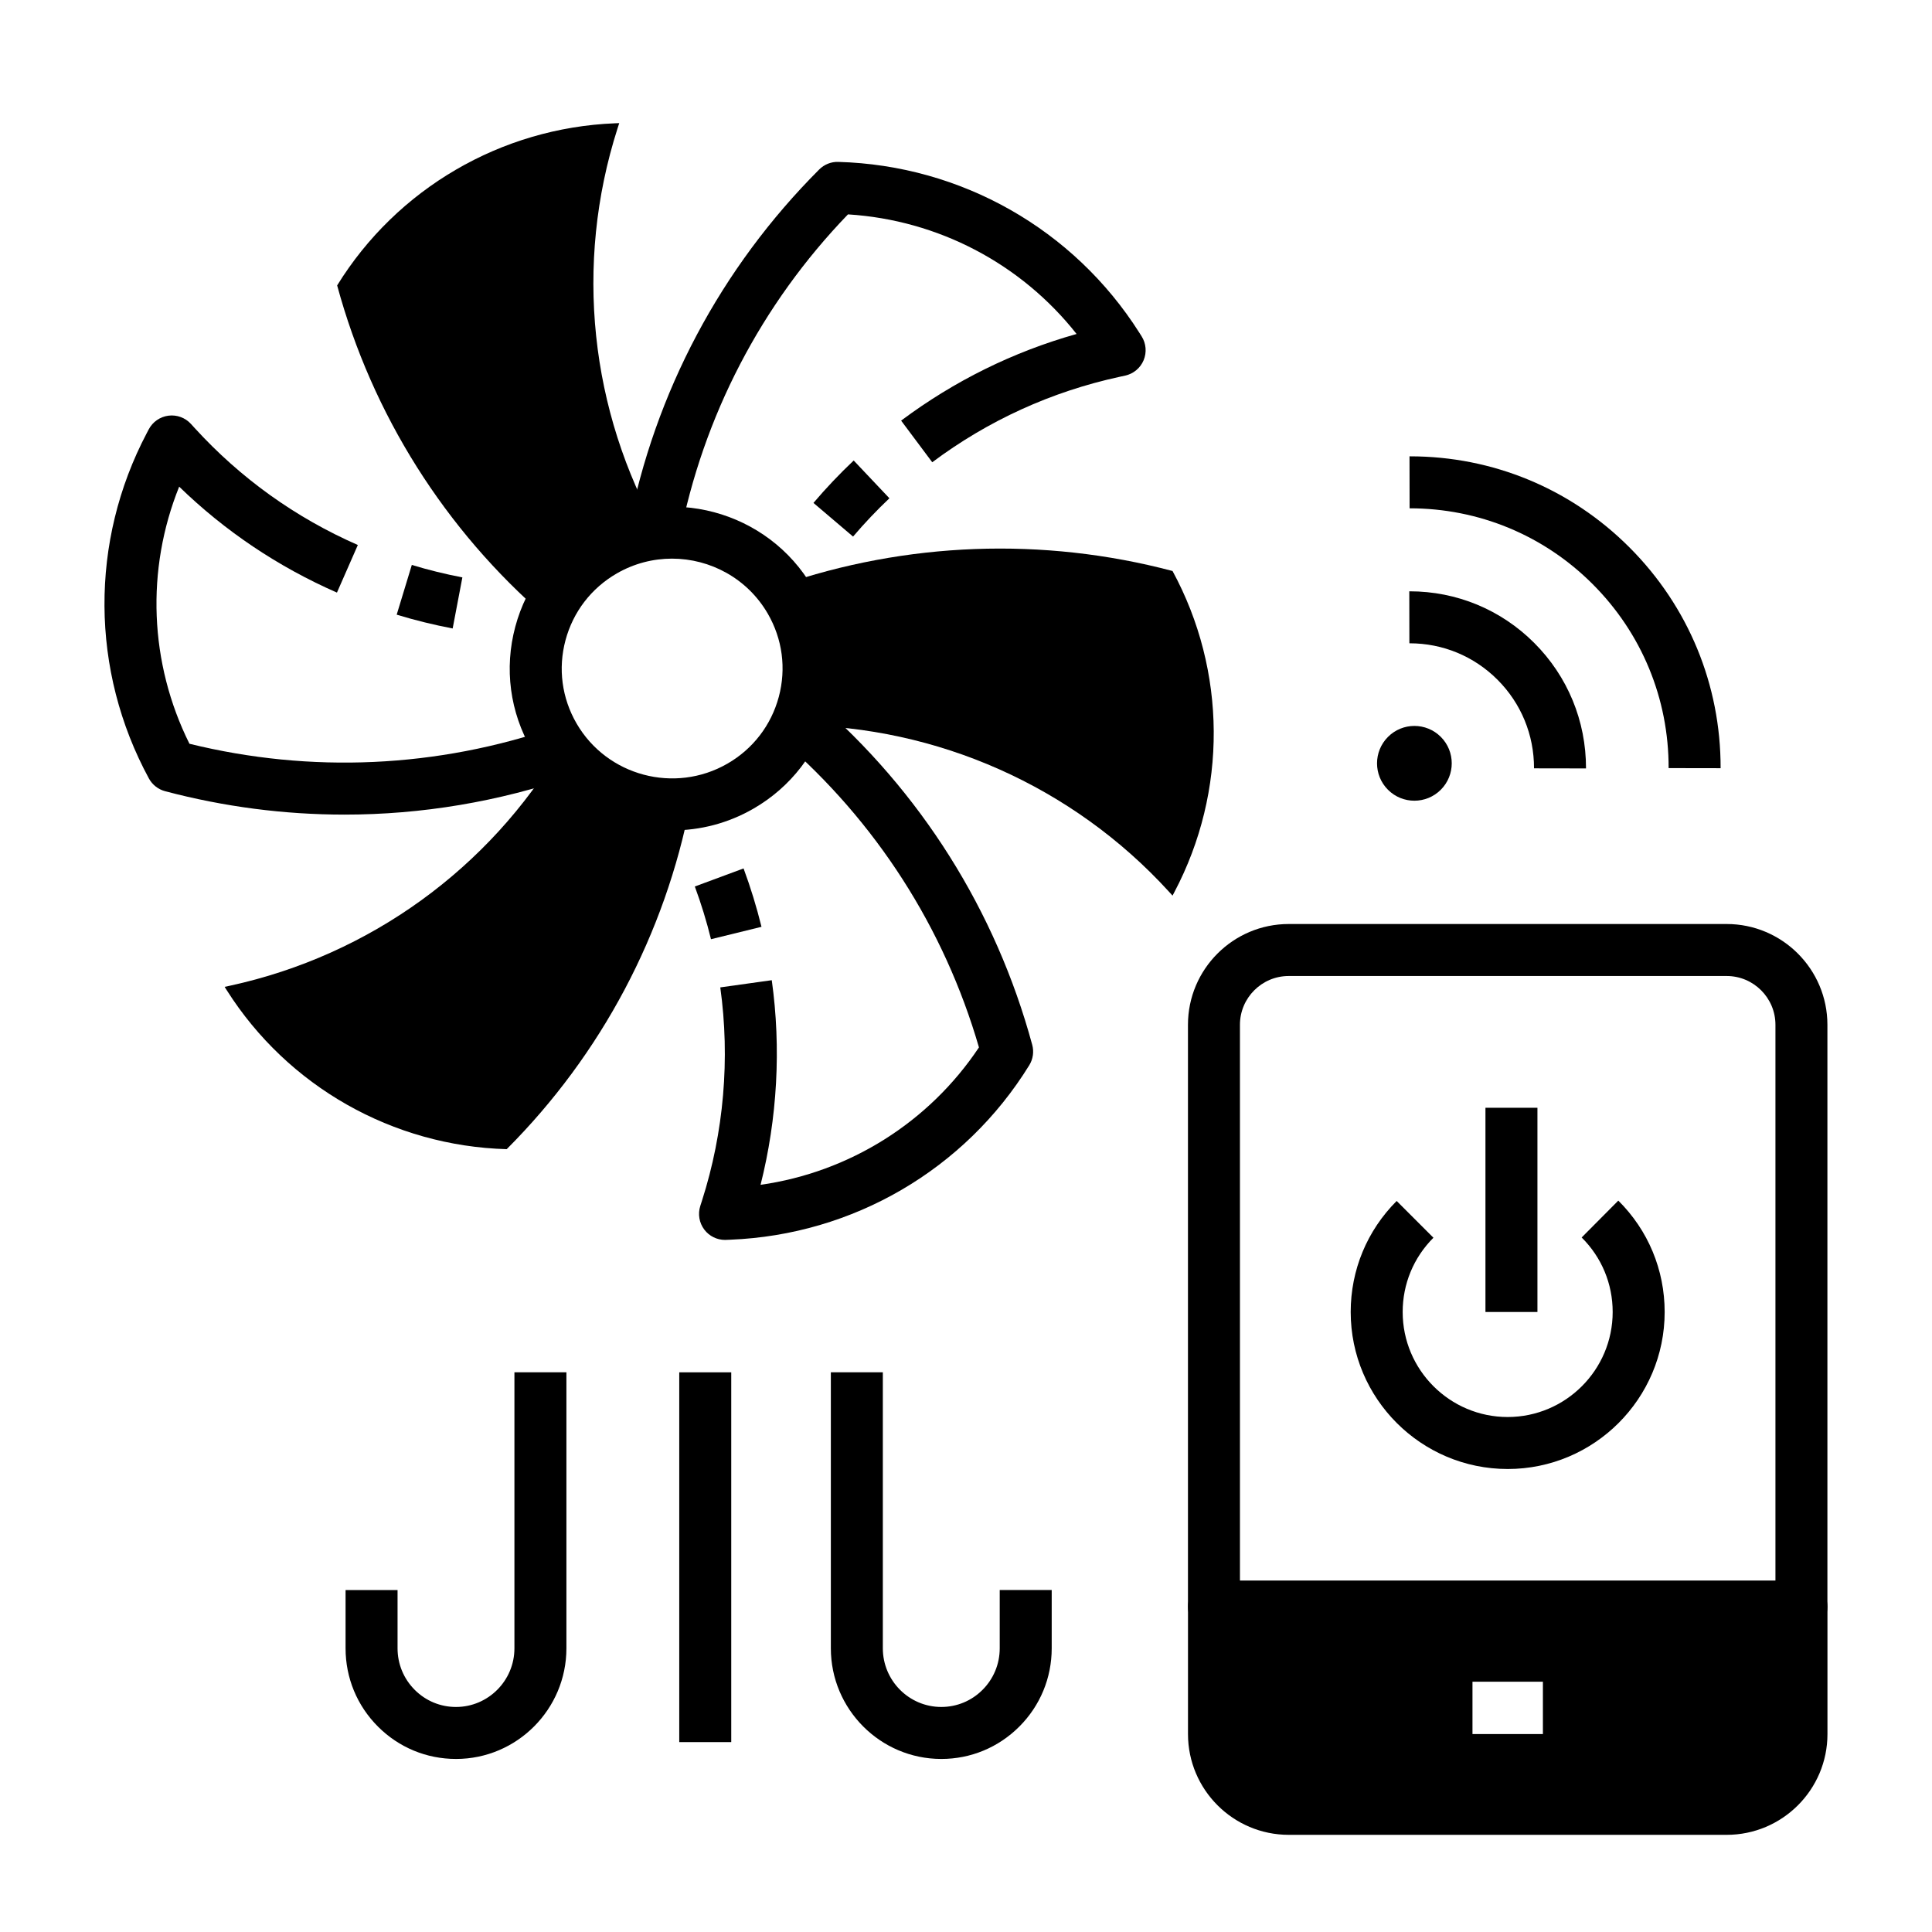 <?xml version="1.0" encoding="UTF-8"?>
<!-- Uploaded to: ICON Repo, www.svgrepo.com, Generator: ICON Repo Mixer Tools -->
<svg fill="#000000" width="800px" height="800px" version="1.1" viewBox="144 144 512 512" xmlns="http://www.w3.org/2000/svg">
 <g>
  <path d="m322.2 364.06c-14.883 0-29.371-7.691-37.332-21.434-5.746-9.918-7.277-21.469-4.312-32.535 2.973-11.086 10.098-20.352 20.062-26.086 20.539-11.816 46.898-4.773 58.762 15.699 5.746 9.914 7.277 21.469 4.312 32.535-2.973 11.086-10.098 20.352-20.062 26.086-6.754 3.887-14.141 5.734-21.43 5.734zm-0.121-72.016c-4.965 0-9.988 1.258-14.586 3.902-6.773 3.894-11.609 10.188-13.629 17.711-2.012 7.504-0.973 15.336 2.926 22.062 8.066 13.922 25.996 18.703 39.969 10.664 6.773-3.894 11.609-10.188 13.629-17.711 2.008-7.504 0.973-15.336-2.926-22.062-5.414-9.336-15.266-14.566-25.383-14.566z"/>
  <path d="m292.67 342.03c-18.984 32.016-50.613 55.125-87.703 63.188l-1.438 0.312 0.59 0.93c16.145 25.461 43.953 41.242 74.164 42.082 25.113-25.145 41.992-57.105 48.684-91.684-13.023 1.754-26.383-3.703-34.297-14.828z"/>
  <path d="m235.28 359.88c-15.93 0-31.883-2.062-47.527-6.203-1.836-0.484-3.387-1.707-4.293-3.375-15.5-28.57-15.707-62.793-0.551-91.547l0.512-0.977c1.047-1.984 2.992-3.332 5.219-3.621 2.227-0.285 4.449 0.531 5.961 2.188l0.988 1.086c12.16 13.316 26.707 23.746 43.242 31l-5.535 12.613c-15.633-6.859-29.664-16.281-41.812-28.074-8.852 21.992-7.93 46.734 2.723 68.133 32.184 7.918 65.688 6.402 97.09-4.426l4.488 13.023c-19.645 6.781-40.055 10.18-60.504 10.18z"/>
  <path d="m263.96 310.55c-4.984-0.949-9.977-2.176-14.832-3.656l4.008-13.18c4.387 1.332 8.895 2.445 13.398 3.301z"/>
  <path d="m304.05 289.98c4.648-2.676 9.648-4.195 14.664-4.664-18.328-32.391-22.594-71.246-11.059-107.29l0.449-1.398-1.102 0.043c-30.199 1.203-57.816 17.316-73.652 42.969 9.293 34.25 28.629 64.801 55.336 87.867 2.926-7.125 8.152-13.383 15.363-17.531z"/>
  <path d="m324.04 286.78-13.523-2.617c7.008-36.195 24.496-69.129 50.574-95.242 1.34-1.34 3.176-2.082 5.066-2.016 32.559 0.906 62.387 17.836 79.789 45.281l0.586 0.926c1.207 1.898 1.41 4.269 0.543 6.348-0.867 2.078-2.695 3.598-4.894 4.078l-1.438 0.312c-18.129 3.941-34.844 11.562-49.688 22.652l-8.246-11.035c14.086-10.523 29.691-18.227 46.5-22.961-14.699-18.625-36.66-30.191-60.582-31.695-22.965 23.805-38.395 53.469-44.688 85.969z"/>
  <path d="m370.07 286.2-10.496-8.922c3.332-3.922 6.922-7.703 10.664-11.242l9.465 10.012c-3.383 3.199-6.621 6.613-9.633 10.152z"/>
  <path d="m454.73 295.32c-34.41-9.102-70.625-7.691-104.02 3.824 0.977 1.262 1.891 2.598 2.715 4.019 6.078 10.492 6.246 22.758 1.555 32.996 37.312 0.375 73.215 16.121 98.766 44.102l0.988 1.086 0.512-0.973c14.055-26.672 13.863-58.559-0.512-85.055z"/>
  <path d="m336.14 472.59c-2.144 0-4.176-1-5.481-2.719-1.359-1.789-1.762-4.129-1.078-6.273l0.449-1.395c5.805-18.133 7.481-37.684 4.852-56.535l13.645-1.906c2.516 18.004 1.48 36.578-2.969 54.23 23.551-3.359 44.602-16.523 57.875-36.422-9.211-31.719-27.273-59.859-52.371-81.539l9.004-10.426c27.953 24.145 47.828 55.707 57.484 91.277 0.5 1.84 0.215 3.801-0.789 5.422-17.07 27.652-46.691 44.934-79.238 46.23l-1.102 0.043c-0.098 0.008-0.191 0.012-0.281 0.012z"/>
  <path d="m332.42 392.9c-1.156-4.715-2.602-9.414-4.285-13.969l12.918-4.789c1.867 5.043 3.465 10.25 4.75 15.473z"/>
  <path d="m599.98 347.58-13.777-0.023c0.031-18.43-7.125-35.75-20.152-48.777-12.973-12.973-30.23-20.078-48.492-20.07l-0.023-13.777h0.145c21.934 0 42.566 8.555 58.113 24.102 15.637 15.641 24.227 36.43 24.188 58.547z"/>
  <path d="m564.31 347.64-13.777-0.023c0.016-8.887-3.426-17.23-9.688-23.492-6.219-6.219-14.488-9.645-23.285-9.645h-0.059l-0.023-13.777h0.082c12.477 0 24.203 4.856 33.027 13.676 8.871 8.875 13.742 20.684 13.723 33.262z"/>
  <path d="m525.83 339.28c3.863 3.867 3.863 10.141-0.004 14.012-3.867 3.871-10.137 3.871-14 0.004s-3.863-10.141 0.004-14.012 10.133-3.871 14-0.004z"/>
  <path d="m543.55 533.3c-22.941 0-41.602-18.664-41.602-41.609 0-11.113 4.328-21.562 12.184-29.422l9.742 9.742c-5.258 5.258-8.152 12.246-8.152 19.68 0 15.348 12.484 27.832 27.824 27.832 15.344 0 27.828-12.484 27.828-27.832 0-7.469-2.918-14.484-8.219-19.746l9.711-9.773c7.922 7.871 12.285 18.355 12.285 29.52 0.004 22.941-18.66 41.609-41.602 41.609z"/>
  <path d="m537.66 437.57h13.777v54.121h-13.777z"/>
  <path d="m621.4 576.69h-155.69c-3.805 0-6.887-3.082-6.887-6.887v-154.23c0-14.723 11.977-26.699 26.699-26.699h116.06c14.723 0 26.699 11.977 26.699 26.699v154.23c0.004 3.805-3.082 6.891-6.887 6.891zm-148.8-13.777h141.91v-147.34c0-7.125-5.797-12.922-12.926-12.922h-116.06c-7.125 0-12.926 5.797-12.926 12.922z"/>
  <path d="m601.59 630.25h-116.06c-14.723 0-26.699-11.977-26.699-26.699v-33.754c0-3.805 3.082-6.887 6.887-6.887h155.69c3.805 0 6.887 3.082 6.887 6.887v33.754c0.004 14.723-11.977 26.699-26.699 26.699zm-128.98-53.562v26.867c0 7.125 5.797 12.922 12.926 12.922h116.06c7.125 0 12.926-5.797 12.926-12.922v-26.867z"/>
  <path d="m465.71 569.8v33.754c0 10.941 8.871 19.812 19.812 19.812h116.06c10.941 0 19.812-8.871 19.812-19.812v-33.754zm87.176 33.746h-18.664v-13.867h18.664z"/>
  <path d="m324.01 507.68h13.777v97.992h-13.777z"/>
  <path d="m393.45 610.14h-0.039c-16.113-0.02-29.227-13.176-29.227-29.324v-73.145h13.777v73.145c0 8.562 6.938 15.535 15.469 15.547h0.02c4.121 0 8-1.605 10.922-4.527 2.941-2.938 4.566-6.856 4.566-11.023v-15.438h13.777v15.438c0 7.852-3.055 15.227-8.605 20.77-5.527 5.519-12.859 8.559-20.66 8.559z"/>
  <path d="m264.84 610.14c-7.797 0-15.133-3.035-20.656-8.555-5.551-5.543-8.605-12.918-8.605-20.77v-15.438h13.777v15.438c0 4.168 1.621 8.082 4.562 11.023 2.922 2.918 6.801 4.527 10.922 4.527h0.02c8.531-0.012 15.469-6.984 15.469-15.547v-73.145h13.777v73.145c0 16.148-13.109 29.301-29.227 29.324-0.012-0.004-0.023-0.004-0.039-0.004z"/>
 </g>
</svg>